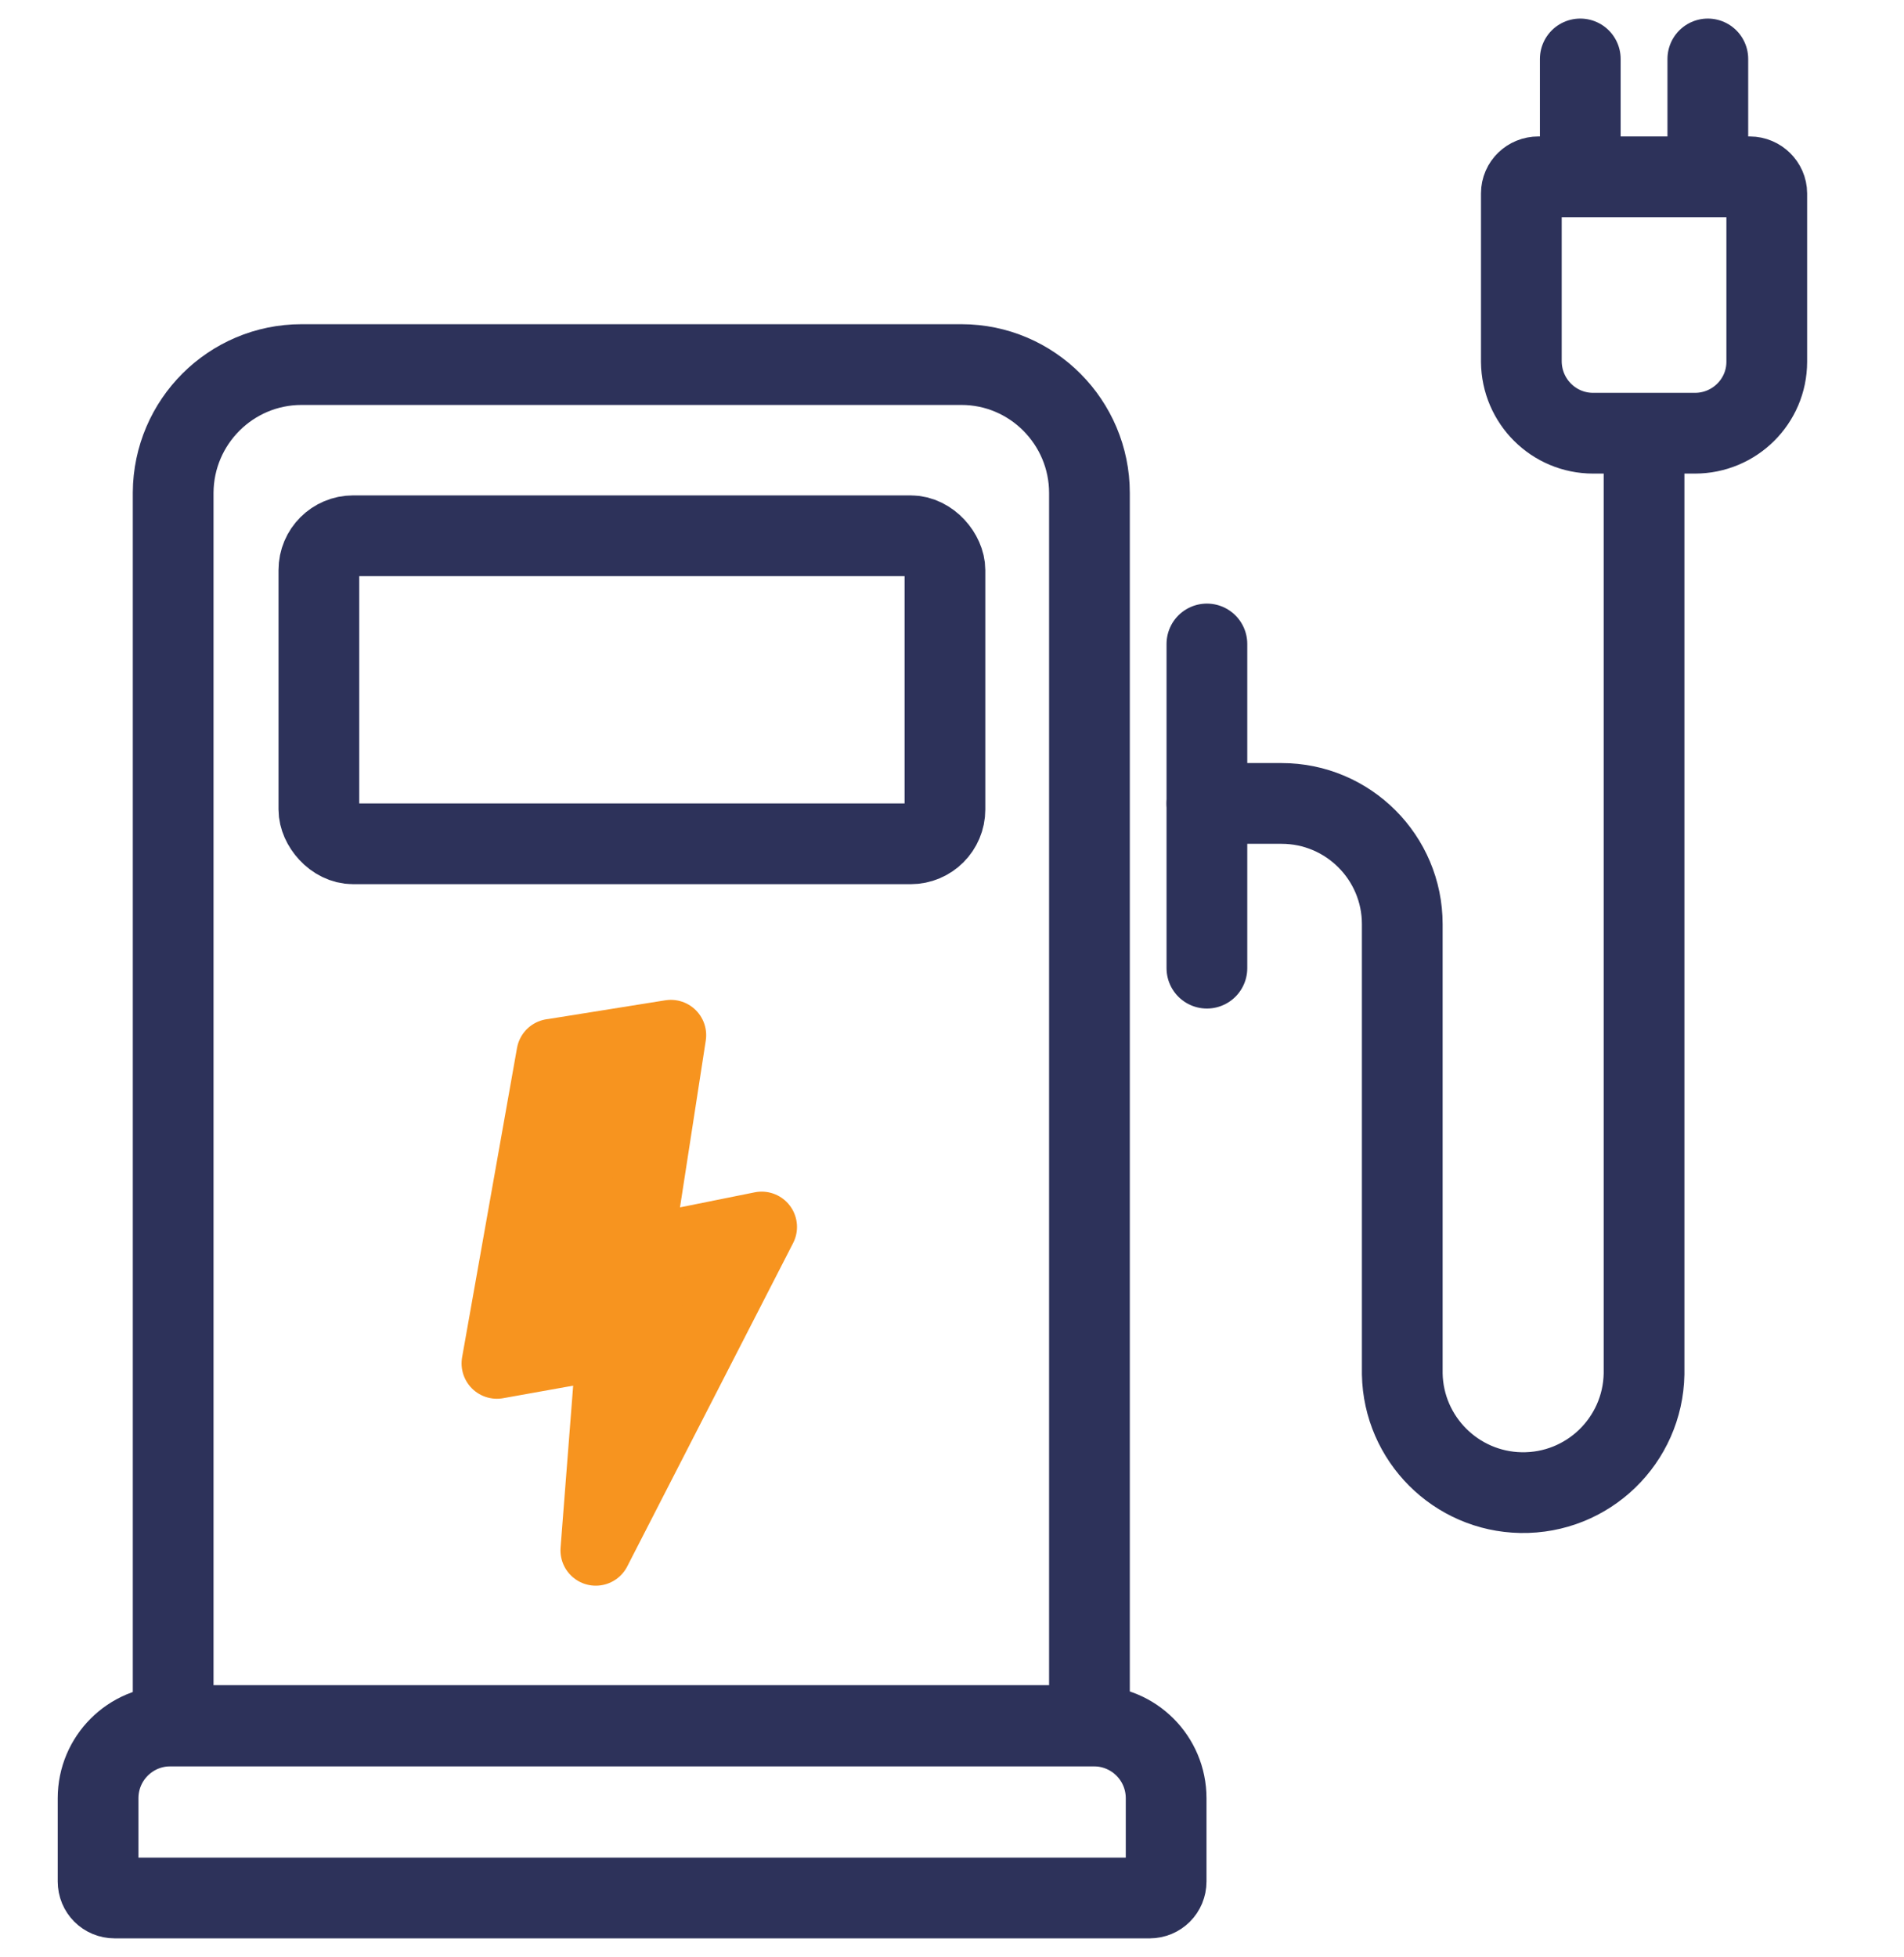 <?xml version="1.0" encoding="UTF-8"?>
<svg xmlns="http://www.w3.org/2000/svg" xmlns:xlink="http://www.w3.org/1999/xlink" id="Laag_1" data-name="Laag 1" viewBox="0 0 47.17 48.47">
  <defs>
    <style>
      .cls-1, .cls-2, .cls-3 {
        fill: none;
      }

      .cls-4 {
        clip-path: url(#clippath);
      }

      .cls-5 {
        fill: #f7941f;
        stroke: #f7941f;
        stroke-width: 1.75px;
      }

      .cls-5, .cls-2 {
        stroke-linecap: round;
        stroke-linejoin: round;
      }

      .cls-2, .cls-3 {
        stroke: #2d325a;
        stroke-width: 2px;
      }

      .cls-3 {
        stroke-miterlimit: 10;
      }
    </style>
    <clipPath id="clippath">
      <rect class="cls-1" width="47.17" height="48.47"></rect>
    </clipPath>
  </defs>
  <g id="Group_145" data-name="Group 145">
    <g class="cls-4">
      <g id="Group_143" data-name="Group 143">
        <path id="Path_73" data-name="Path 73" class="cls-3" d="M28.49,47.01H2.84c-.23,0-.41-.18-.41-.41h0v-2.06c0-.99,.8-1.79,1.79-1.79H27.1c.99,0,1.79,.8,1.79,1.79h0v2.06c0,.23-.18,.41-.41,.41Z"></path>
        <path id="Path_74" data-name="Path 74" class="cls-3" d="M23.81,9.03H7.47c-1.75,0-3.17,1.42-3.18,3.17v30.54H26.99V12.21c0-1.75-1.42-3.18-3.17-3.18h0Z"></path>
        <rect id="Rectangle_261" data-name="Rectangle 261" class="cls-3" x="7.9" y="13.27" width="15.51" height="7.63" rx=".85" ry=".85"></rect>
        <path id="Path_75" data-name="Path 75" class="cls-2" d="M29.9,15.95v8.03"></path>
        <path id="Path_76" data-name="Path 76" class="cls-2" d="M40.73,10.85v23.18c-.03,1.65-1.39,2.97-3.05,2.94-1.61-.03-2.91-1.33-2.94-2.94v-11.14c0-1.65-1.34-2.99-2.99-2.99,0,0,0,0,0,0h-1.85"></path>
        <path id="Path_77" data-name="Path 77" class="cls-2" d="M41.99,10.73h-2.52c-.98,0-1.77-.79-1.78-1.77V4.79c0-.23,.19-.41,.42-.41h5.24c.23,0,.42,.19,.42,.41h0v4.17c0,.98-.8,1.77-1.78,1.77Z"></path>
        <line id="Line_108" data-name="Line 108" class="cls-2" x1="39.15" y1="1.46" x2="39.15" y2="4.22"></line>
        <line id="Line_109" data-name="Line 109" class="cls-2" x1="42.31" y1="1.46" x2="42.31" y2="4.22"></line>
        <path id="Path_78" data-name="Path 78" class="cls-5" d="M13.68,26.11l2.94-.47-.83,5.37,3.08-.62-4.11,8.01,.4-5.14-2.85,.51,1.36-7.66Z"></path>
      </g>
    </g>
  </g>
</svg>
